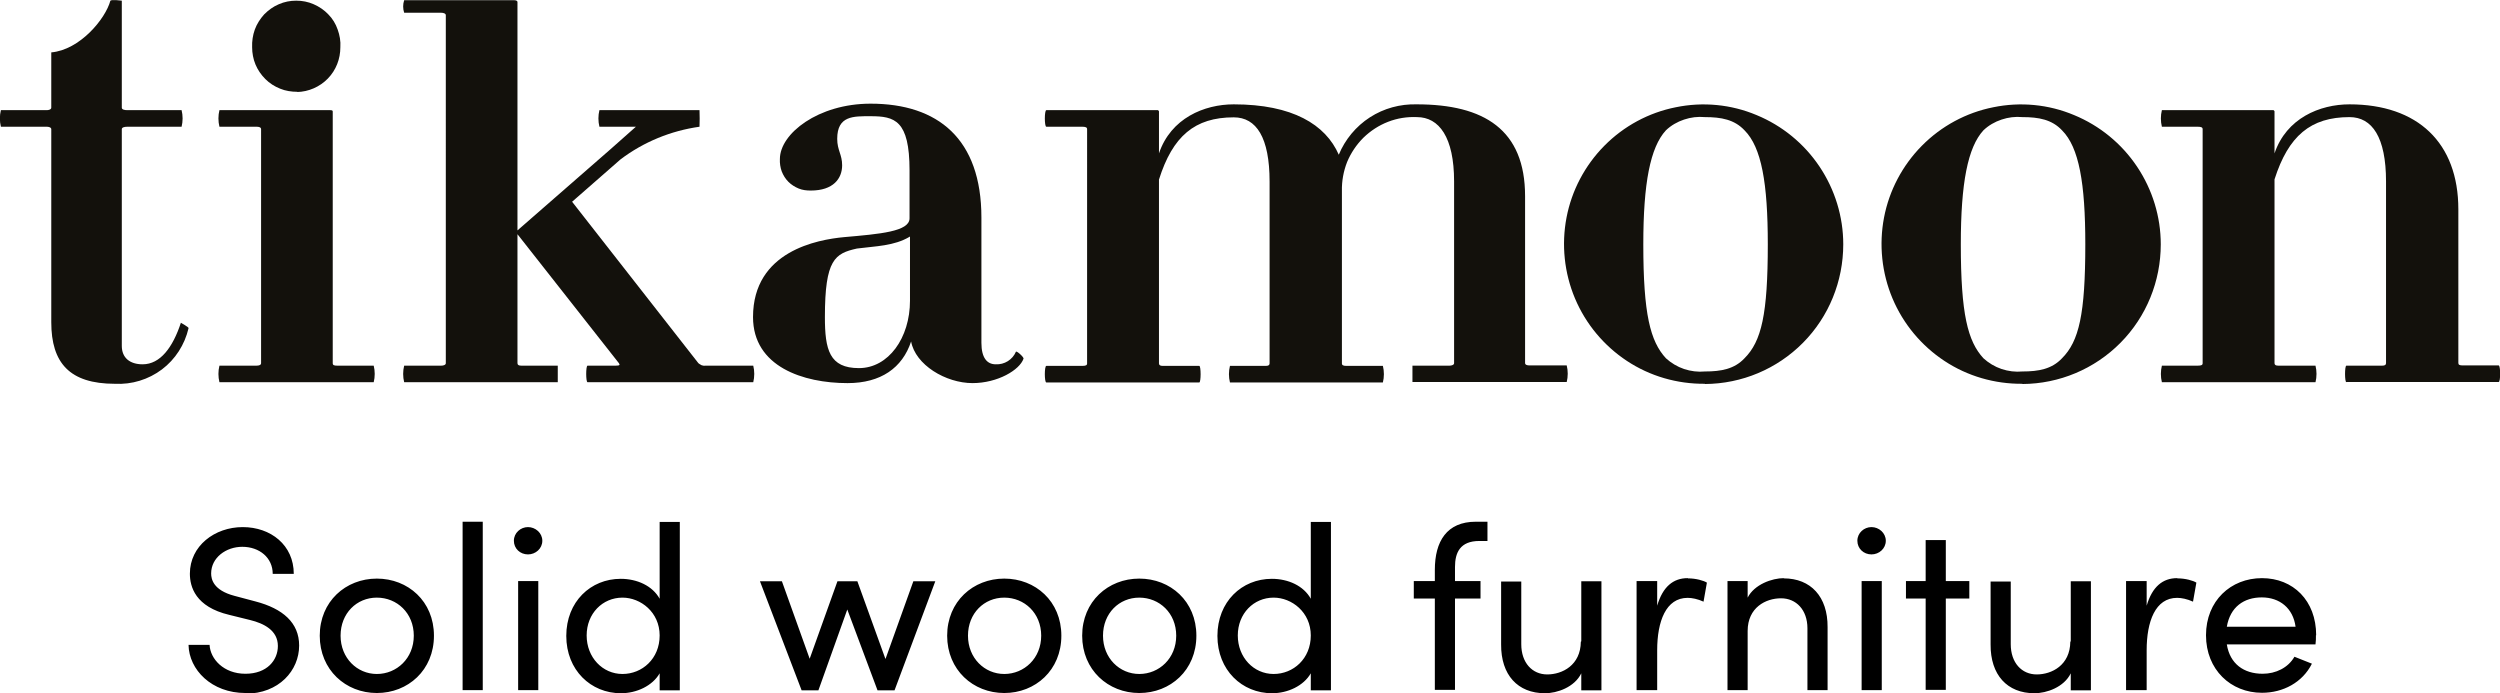 <?xml version="1.0" encoding="UTF-8"?>
<svg id="Calque_1" data-name="Calque 1" xmlns="http://www.w3.org/2000/svg" viewBox="0 0 111.65 30.95">
  <defs>
    <style>
      .cls-1 {
        fill: #13110c;
      }
    </style>
  </defs>
  <g id="UK_logo_baseline_tikamoon" data-name="UK logo baseline tikamoon">
    <g id="DE_logo_tikamoon" data-name="DE logo tikamoon">
      <g id="Groupe_5178" data-name="Groupe 5178">
        <g id="Groupe_5161" data-name="Groupe 5161">
          <g id="Clip_path_group" data-name="Clip path group">
            <g id="Groupe_5160" data-name="Groupe 5160">
              <path id="TracÃ_1035" data-name="TracÃ 1035" class="cls-1" d="M5.13,17.14c-2.02,0-2.84-.93-2.84-2.75V5.77c0-.08-.11-.11-.2-.11H.04c-.06-.24-.06-.5,0-.74h2.05c.08,0,.2-.03.2-.11v-2.47c1.27-.11,2.42-1.49,2.64-2.31.06-.06.51,0,.51,0v4.78c0,.08.11.11.25.11h2.42c.06.24.06.5,0,.74h-2.42c-.14,0-.25.03-.25.11v9.68c0,.53.36.82.93.82.79,0,1.35-.76,1.71-1.86-.03,0,.37.2.34.25-.17.73-.59,1.39-1.19,1.84-.6.45-1.34.68-2.1.64Z"/>
              <path id="TracÃ_1036" data-name="TracÃ 1036" class="cls-1" d="M9.8,17.07c-.06-.24-.06-.5,0-.74h1.66c.11,0,.2-.03.2-.11V5.77c0-.08-.08-.11-.2-.11h-1.66c-.06-.24-.06-.5,0-.74h4.95c.11,0,.11.03.11.08v11.22c0,.09.06.11.2.11h1.63c.06.24.06.5,0,.74,0,0-6.89,0-6.89,0ZM13.28,4.1c-.26,0-.53-.04-.77-.14-.25-.1-.47-.24-.66-.43s-.34-.41-.44-.65c-.1-.24-.15-.51-.15-.77-.01-.27.03-.54.12-.79s.24-.48.42-.68c.19-.19.41-.35.65-.45.25-.11.51-.16.78-.16s.53.05.78.16c.25.11.47.26.65.45.19.19.33.42.42.68.09.25.14.52.12.79,0,.52-.19,1.02-.56,1.4-.36.37-.86.59-1.38.6h.02Z"/>
              <path id="TracÃ_1037" data-name="TracÃ 1037" class="cls-1" d="M26.24,17.07c-.08,0-.08-.74,0-.74h1.26c.17,0,.2-.03.14-.11l-4.53-5.76v5.76c0,.08.06.11.17.11h1.63v.74h-6.86c-.06-.24-.06-.5,0-.74h1.66c.09,0,.2-.03.2-.11V.68c0-.08-.11-.11-.2-.11h-1.66c-.06-.18-.06-.38,0-.56h4.92c.11,0,.14.05.14.08v10.2l4.16-3.63c1.24-1.1,1.13-1,1.13-1h-1.63c-.06-.24-.06-.5,0-.74h4.47c.01.25.01.5,0,.74h0c-1.28.18-2.5.68-3.53,1.46l-2.16,1.89,5.64,7.21s.09.07.14.09.11.03.17.02h2.14c.06.24.06.5,0,.74h-7.4Z"/>
              <path id="TracÃ_1038" data-name="TracÃ 1038" class="cls-1" d="M43.44,17.11c-1.21,0-2.56-.82-2.75-1.86-.39,1.18-1.35,1.86-2.84,1.86-1.97,0-4.22-.73-4.22-2.95,0-2.95,2.89-3.46,4.07-3.57,1.6-.14,2.92-.25,2.92-.84v-2.14c0-2.25-.67-2.42-1.74-2.42-.76,0-1.49-.03-1.49,1.01,0,.51.22.7.22,1.18,0,.59-.39,1.13-1.4,1.13-.19,0-.37-.02-.54-.09-.17-.07-.33-.17-.46-.3-.13-.13-.23-.29-.3-.47-.06-.17-.09-.36-.08-.55,0-1.13,1.71-2.47,4.05-2.47,3.01,0,4.95,1.57,4.95,5.09v5.59c0,.67.25.96.64.96.19.01.38-.04.54-.14.16-.1.29-.25.36-.42.03-.06.37.25.34.31-.17.5-1.15,1.09-2.28,1.09M40.63,10.57c-.7.42-1.52.42-2.36.53-.98.22-1.43.48-1.43,3.06,0,1.46.2,2.28,1.52,2.28s2.28-1.35,2.28-3.01v-2.87h0Z"/>
              <path id="TracÃ_1039" data-name="TracÃ 1039" class="cls-1" d="M63.08,17.07v-.74h1.66c.08,0,.2-.03.2-.11v-8.12c0-1.97-.67-2.87-1.66-2.87-.44-.02-.88.05-1.29.21s-.78.4-1.1.71c-.31.31-.56.68-.73,1.09-.16.41-.24.85-.23,1.29v7.7c0,.08.06.11.2.11h1.63c.06.24.06.5,0,.74h-6.83c-.06-.24-.06-.5,0-.74h1.6c.11,0,.17-.03.17-.11v-8.12c0-1.97-.59-2.87-1.6-2.87-1.74,0-2.73.84-3.34,2.78v8.21c0,.08.06.11.17.11h1.63c.08,0,.08.74,0,.74h-6.83c-.09,0-.09-.74,0-.74h1.6c.17,0,.22-.03.22-.11V5.77c0-.08-.06-.11-.22-.11h-1.6c-.09,0-.09-.74,0-.74h4.98s.02,0,.03.02c0,0,0,.02.02.03v1.88c.53-1.57,2.02-2.19,3.34-2.19,2.62,0,4.1.9,4.69,2.25.28-.68.77-1.27,1.39-1.67s1.35-.6,2.09-.58c3.01,0,4.84,1.13,4.84,4.1v7.45c0,.08.08.11.2.11h1.66c.06.24.06.5,0,.74h-6.89"/>
              <path id="TracÃ_1040" data-name="TracÃ 1040" class="cls-1" d="M76.14,17.14c-1.24.01-2.45-.34-3.48-1.02-1.03-.68-1.84-1.65-2.32-2.79s-.61-2.4-.38-3.61c.23-1.21.82-2.33,1.69-3.21s1.98-1.48,3.19-1.72c1.21-.25,2.47-.13,3.61.35,1.14.47,2.12,1.27,2.81,2.3.69,1.03,1.06,2.24,1.06,3.47,0,1.65-.64,3.23-1.8,4.4s-2.73,1.83-4.38,1.84h0ZM77.91,5.82c-.45-.48-1.04-.59-1.77-.59-.32-.03-.63.01-.93.11s-.58.26-.81.48c-.7.76-1.01,2.36-1.01,5.09,0,3.12.31,4.33,1.01,5.09.23.21.51.38.81.48.3.1.62.14.93.11.73,0,1.32-.11,1.77-.59.76-.76,1.04-1.97,1.04-5.09,0-2.73-.28-4.33-1.04-5.09Z"/>
              <path id="TracÃ_1041" data-name="TracÃ 1041" class="cls-1" d="M90.32,17.14c-1.24.01-2.45-.34-3.48-1.02-1.03-.68-1.84-1.65-2.32-2.79s-.61-2.4-.38-3.61c.23-1.21.82-2.33,1.69-3.21s1.98-1.48,3.19-1.72c1.21-.25,2.47-.13,3.61.35,1.14.47,2.12,1.27,2.81,2.3.69,1.03,1.06,2.24,1.06,3.47,0,1.65-.64,3.23-1.8,4.4s-2.73,1.83-4.38,1.84h0ZM92.09,5.82c-.45-.48-1.04-.59-1.77-.59-.32-.03-.63.01-.93.11s-.58.26-.81.48c-.7.76-1.01,2.36-1.01,5.09,0,3.12.31,4.33,1.01,5.09.23.21.51.38.81.48.3.1.62.14.93.11.73,0,1.32-.11,1.77-.59.76-.76,1.04-1.97,1.04-5.09,0-2.73-.28-4.33-1.04-5.09Z"/>
              <path id="TracÃ_1042" data-name="TracÃ 1042" class="cls-1" d="M104.79,17.07c-.08,0-.08-.74,0-.74h1.6c.11,0,.17-.03.17-.11v-8.12c0-1.97-.62-2.87-1.63-2.87-1.74,0-2.73.84-3.35,2.78v8.21c0,.08.06.11.17.11h1.66c.06.24.06.5,0,.74h-6.86c-.06-.24-.06-.5,0-.74h1.6c.17,0,.22-.03.22-.11V5.77c0-.08-.06-.11-.22-.11h-1.6c-.06-.24-.06-.5,0-.74h4.98s.02,0,.03.02c0,0,.01.02.02.03v1.88c.53-1.57,2.02-2.19,3.35-2.19,3.04,0,4.86,1.71,4.86,4.69v6.86c0,.08.05.11.2.11h1.6c.09,0,.09.74,0,.74h-6.8,0Z"/>
            </g>
          </g>
        </g>
      </g>
    </g>
    <path id="Solid_wood_furniture" data-name="Solid wood furniture" d="M10.96,30.95c-1.51,0-2.52-1.04-2.54-2.15h.94c.03.63.63,1.29,1.6,1.29s1.45-.61,1.45-1.24c0-.7-.63-1.01-1.24-1.16l-.93-.23c-1.52-.36-1.76-1.26-1.76-1.84,0-1.24,1.11-2.08,2.36-2.08s2.28.8,2.28,2.09h-.94c0-.72-.59-1.21-1.36-1.21-.72,0-1.39.48-1.39,1.19,0,.25.09.75,1.04,1l.94.25c1.22.32,1.95.95,1.95,1.97,0,1.11-.9,2.15-2.4,2.15v-.02ZM16.83,30.95c-1.39,0-2.55-1.03-2.55-2.56s1.16-2.55,2.55-2.55,2.55,1.01,2.55,2.55-1.16,2.56-2.55,2.56ZM16.83,30.1c.89,0,1.65-.7,1.65-1.71s-.75-1.7-1.65-1.7-1.62.7-1.62,1.7.74,1.71,1.62,1.71ZM21.56,30.82h-.9v-7.52h.9v7.52ZM23.58,24.76c-.35,0-.63-.26-.63-.61s.3-.61.63-.61.64.26.64.61-.3.61-.64.61ZM24.04,30.82h-.9v-4.87h.9s0,4.87,0,4.87ZM29.46,26.72v-3.41h.9v7.52h-.9v-.76c-.32.56-1.03.89-1.73.89-1.34,0-2.44-1.03-2.44-2.56s1.09-2.55,2.43-2.55c.73,0,1.42.31,1.74.89ZM27.8,30.1c.88,0,1.66-.68,1.66-1.72s-.85-1.69-1.66-1.69c-.89,0-1.6.71-1.6,1.69s.71,1.72,1.6,1.72ZM39.55,29.42l1.24-3.46h.98l-1.82,4.87h-.76l-1.35-3.61-1.29,3.61h-.75l-1.86-4.87h.98l1.24,3.46,1.24-3.46h.89s1.25,3.46,1.25,3.46ZM44.85,30.95c-1.39,0-2.55-1.03-2.55-2.56s1.16-2.55,2.55-2.55,2.55,1.01,2.55,2.55-1.16,2.56-2.55,2.56ZM44.85,30.1c.89,0,1.65-.7,1.65-1.71s-.75-1.7-1.65-1.7-1.62.7-1.62,1.7.74,1.71,1.62,1.71ZM50.88,30.95c-1.39,0-2.55-1.03-2.55-2.56s1.16-2.55,2.55-2.55,2.55,1.01,2.55,2.55-1.16,2.56-2.55,2.56ZM50.88,30.1c.89,0,1.65-.7,1.65-1.71s-.75-1.7-1.65-1.7-1.62.7-1.62,1.7.74,1.71,1.62,1.71ZM58.54,26.72v-3.41h.9v7.52h-.9v-.76c-.32.56-1.03.89-1.73.89-1.34,0-2.44-1.03-2.44-2.56s1.09-2.55,2.43-2.55c.73,0,1.42.31,1.74.89ZM56.88,30.1c.88,0,1.66-.68,1.66-1.72s-.85-1.69-1.66-1.69c-.89,0-1.6.71-1.6,1.69s.71,1.72,1.6,1.72ZM66.43,24.16h-.36c-.87,0-1.09.53-1.09,1.16v.63h1.14v.78h-1.14v4.08h-.9v-4.08h-.94v-.78h.94v-.5c0-1.27.53-2.15,1.83-2.15h.52v.85h0ZM70.62,28.64v-2.68h.9v4.87h-.9v-.76c-.3.62-1.08.89-1.62.89-1.22,0-1.97-.82-1.96-2.18v-2.81h.9v2.8c0,.83.49,1.35,1.16,1.35s1.49-.41,1.5-1.46h0ZM75.39,25.83c.35,0,.7.1.84.19l-.15.85c-.26-.12-.52-.17-.71-.17-.97,0-1.36,1.05-1.36,2.34v1.78h-.92v-4.87h.92v1.1c.25-.85.72-1.23,1.36-1.23h0ZM79.66,25.83c1.21,0,1.97.82,1.96,2.18v2.81h-.9v-2.76c0-.82-.5-1.34-1.18-1.34s-1.49.41-1.49,1.46v2.64h-.9v-4.87h.9v.74c.3-.59,1.09-.87,1.62-.87ZM83.58,24.76c-.35,0-.63-.26-.63-.61s.3-.61.63-.61.64.26.64.61-.3.61-.64.61ZM84.04,30.82h-.9v-4.87h.9v4.87ZM86.9,25.95h1.05v.78h-1.05v4.08h-.9v-4.08h-.88v-.78h.88v-1.83h.9v1.83ZM92.48,28.64v-2.68h.9v4.87h-.9v-.76c-.3.62-1.08.89-1.62.89-1.22,0-1.97-.82-1.96-2.18v-2.81h.9v2.8c0,.83.49,1.35,1.16,1.35s1.49-.41,1.5-1.46h0ZM97.25,25.83c.35,0,.7.1.84.19l-.15.85c-.26-.12-.52-.17-.71-.17-.97,0-1.36,1.05-1.36,2.34v1.78h-.92v-4.87h.92v1.1c.25-.85.72-1.23,1.36-1.23h0ZM103.43,28.37c0,.14,0,.27-.02.41h-3.96c.14.87.76,1.31,1.6,1.31.59,0,1.14-.27,1.42-.76l.78.31c-.42.84-1.29,1.3-2.23,1.3-1.39,0-2.5-1.03-2.5-2.57s1.11-2.55,2.5-2.55,2.42,1,2.42,2.55ZM99.45,27.99h3.07c-.11-.83-.71-1.31-1.51-1.31s-1.41.43-1.56,1.31Z"/>
  </g>
</svg>